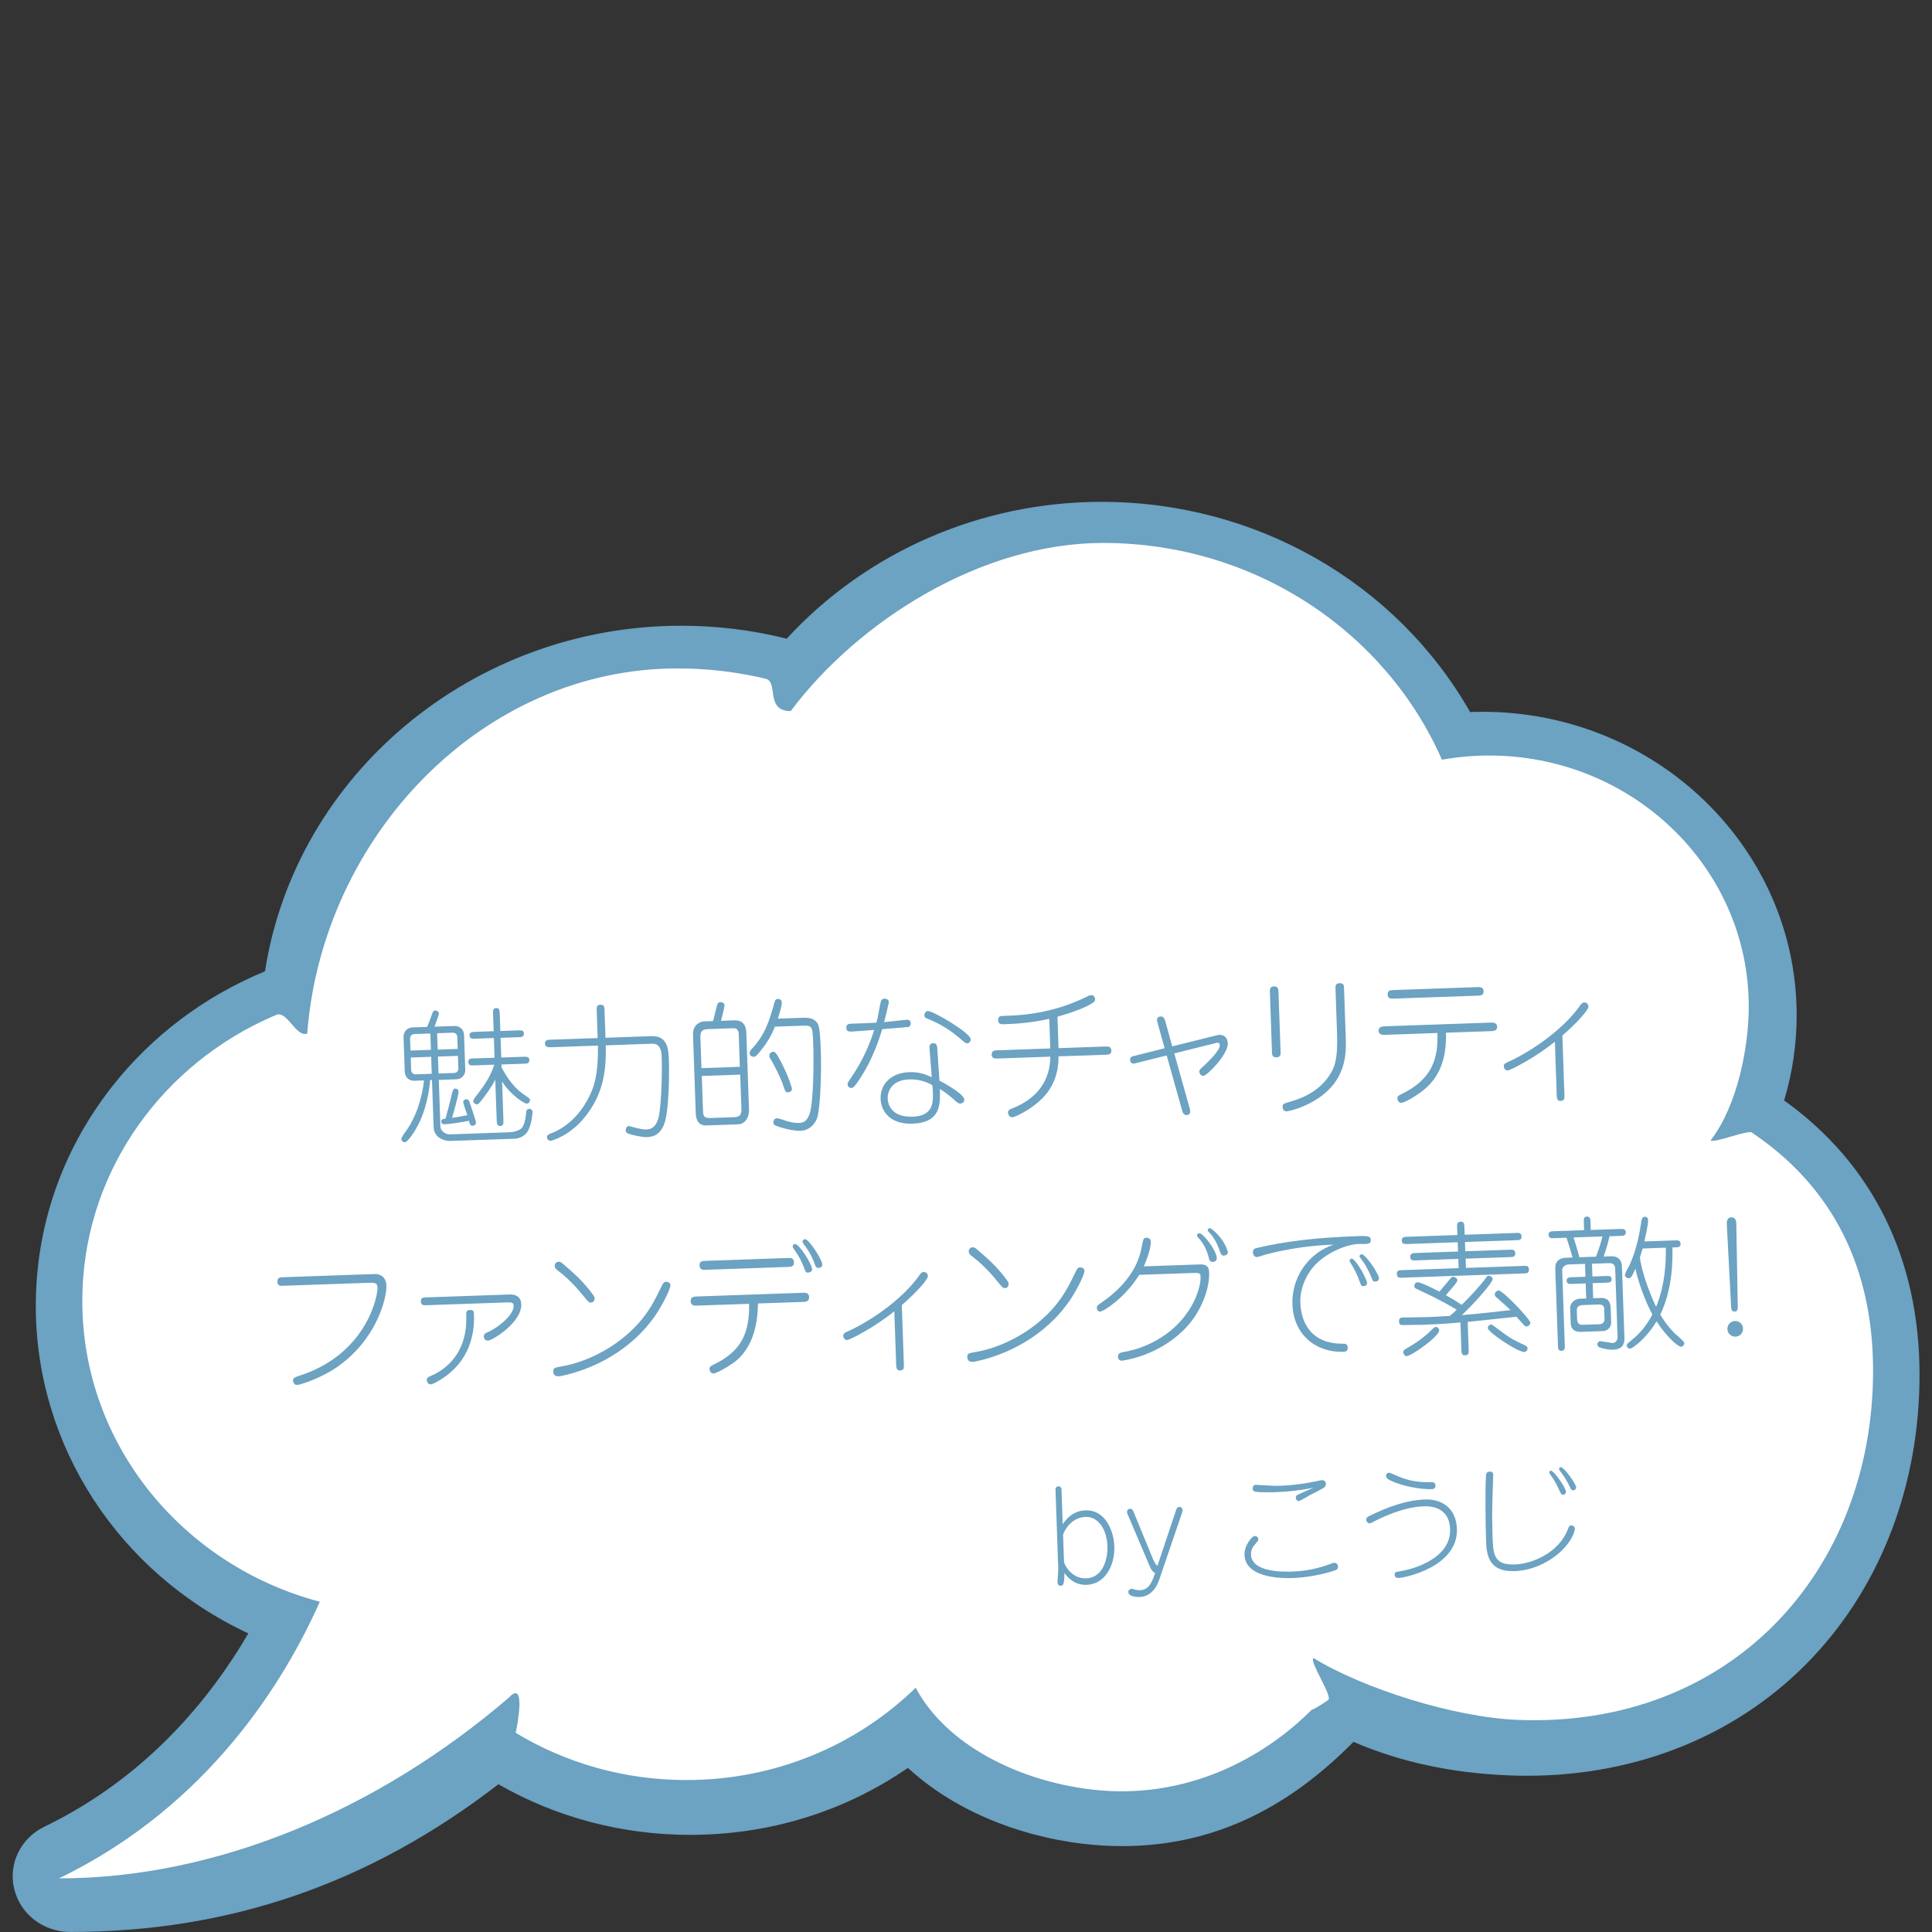 <?xml version="1.0" encoding="UTF-8"?><svg id="_イヤー_1" xmlns="http://www.w3.org/2000/svg" viewBox="0 0 400 400"><rect x="0" y="0" width="400" height="400" fill="#333333" stroke="none"/><defs><style>.cls-1{fill:#fff;}.cls-2{fill:#6ca2c2;}</style></defs><g><g><path class="cls-2" d="M369.38,227.84c1.72-5.69,2.6-11.62,2.6-17.65,0-34.64-29.17-62.82-65.02-62.82-.85,0-1.72,.02-2.59,.05-15.33-26.89-44.42-43.52-76.32-43.52-24.93,0-48.59,10.31-65.17,28.33-7.11-1.78-14.46-2.68-21.86-2.68-43,0-79.78,30.66-86.16,71.55-12.64,5.21-23.64,13.54-31.88,24.14-10.19,13.11-15.57,28.72-15.57,45.16,0,28.94,17.18,55.25,44,67.78-7.56,12.98-20.76,29.65-42.19,40-4.97,2.4-7.55,7.72-6.27,12.94,1.28,5.22,6.05,8.87,11.6,8.87,32.98,0,61.99-10.01,88.64-30.58,11.94,6.86,25.62,10.48,39.68,10.48,16.38,0,31.92-4.79,45.1-13.87,9.07,8.37,22.16,14.05,36.32,15.72,2.68,.32,5.37,.48,8,.48,17.93,0,33.63-7.07,47.93-21.59,9.52,4.13,20.29,6.46,32.04,6.94,1.34,.06,2.67,.08,3.94,.08,23.21,0,44.19-8.7,59.07-24.49,14.28-15.15,22.15-35.93,22.15-58.5,0-24.06-9.68-43.66-28.01-56.81Z"/><path class="cls-1" d="M362.7,234.48c-.98-.66,1.05,.63,0,0-.94-.56-7.54,2.18-8.54,1.65,5.72-7.48,7.9-19.68,7.9-27.76,0-27.83-22.65-50.55-51.12-51.89-.88-.04-1.76-.06-2.65-.06-3.33,0-6.59,.31-9.75,.87-11.58-26.38-38.63-44.88-70.16-44.88-25.41,0-50.84,16.33-64.67,34.81-5.39,0-2.44-6.05-5.22-6.71-.53-.13-1.06-.25-1.59-.36-5.36-1.15-10.92-1.76-16.64-1.76-40.55,0-73.52,34.86-76.66,75.62-2.41,.72-4.14-4.84-6.42-3.88-.95,.4-1.89,.82-2.82,1.26-22.11,10.53-37.32,32.52-37.32,57.95,0,29.75,20.83,54.79,49.17,62.28-7.16,16.15-22.93,42.27-54.02,57.28,32.9,0,66.24-14.33,93.15-37.41,3.59-3.9,1.8,5.64,1.42,7.27-.23,.98,0,0,0,0,10.25,6.2,22.37,9.78,35.36,9.78,18.56,0,35.35-7.31,47.46-19.11,6.31,11.8,21.24,19.28,36.44,21.07,19.41,2.28,35.47-6.41,45.5-16.47,1.32-.51,3.52-2.1,3.52-2.1,.78-.88-3.89-7.77-3.14-8.67,10.34,6.34,29.1,12.28,42.25,12.82,44.07,1.8,73.65-30.65,73.65-72.3,0-18.21-6.14-36.58-25.1-49.29Z"/></g><g><path class="cls-2" d="M89.44,223.63h-.39c-.12,1.73-.71,6.28-2.89,10.02-.51,.86-1.73,2.82-2.36,2.84-.42,.02-.7-.39-.71-.63-.01-.33,.56-1.16,.88-1.56,3.21-4.38,3.79-10.16,3.8-10.61l-1.98,.07c-1.05,.04-1.95-.68-1.99-1.88l-.25-7.11c-.04-1.23,.8-2.01,1.85-2.05l3.03-.11c.28-.58,.72-1.83,.8-2.07,.44-1.19,.46-1.31,.88-1.32,.42-.01,.76,.3,.77,.63,0,.24-.6,1.82-.93,2.71l4.14-.14c1.05-.04,1.95,.68,1.99,1.91l.25,7.11c.04,1.2-.8,1.98-1.85,2.02l-3.63,.13,.33,9.59c.04,1.17,1.29,1.7,1.86,1.68l12.53-.44c.75-.03,1.67-.27,2.32-.74,.53-.38,.95-1.96,1.01-3.01,.04-.57,.08-1.08,.68-1.1,.33-.01,.67,.25,.68,.63,0,.27-.16,2.41-.92,3.87-.53,1.04-1.74,1.65-2.79,1.69l-13.28,.46c-1.35,.05-3.42-.72-3.49-2.82l-.34-9.77Zm-.22-6.27l-.12-3.39-3.3,.12c-.72,.03-.91,.63-.9,.84l.09,2.58,4.23-.15Zm-4.18,1.59l.09,2.7c0,.21,.24,.8,.96,.78l3.3-.12-.12-3.51-4.23,.15Zm9.72-1.78l-.09-2.58c0-.21-.24-.8-.93-.78l-3.24,.11,.12,3.39,4.14-.14Zm-4.09,1.58l.12,3.51,3.24-.11c.69-.02,.88-.63,.87-.84l-.09-2.7-4.14,.14Zm2.88,7.76c.18-.85,.35-1.12,.71-1.13,.36-.01,.67,.25,.68,.61,.03,.78-1.26,5.15-1.34,5.45,.9-.12,2.27-.38,3.16-.56-.1-.38-.83-2.25-.85-2.7-.01-.42,.34-.58,.64-.59,.42-.02,.55,.28,.68,.64,.13,.36,1.3,3.8,1.32,4.19,.01,.39-.31,.64-.67,.65-.51,.02-.61-.31-.79-1.02-1.31,.26-3.85,.67-5.08,.72-.24,0-.63-.07-.65-.52-.02-.57,.46-.62,.88-.63,.56-2,1.09-4.09,1.29-5.09Zm10.67,5.48c.02,.51,.04,1.11-.65,1.13-.69,.02-.71-.58-.73-1.09l-.3-8.51c-.81,1.65-2.13,3.35-2.85,4.3-.52,.65-.66,.8-.96,.81-.42,.02-.73-.33-.74-.66,0-.27,.11-.42,1.08-1.69,1.29-1.7,2.46-3.42,3.28-5.85l-4.29,.15c-.54,.02-1.08,.04-1.1-.68-.02-.72,.51-.74,1.05-.76l4.38-.15-.14-4.08-3.93,.14c-.54,.02-1.08,.04-1.1-.68-.02-.69,.52-.71,1.06-.73l3.93-.14-.13-3.66c-.02-.51-.04-1.11,.65-1.13,.69-.02,.71,.54,.73,1.09l.13,3.66,3.75-.13c.54-.02,1.11-.04,1.13,.65,.03,.72-.54,.74-1.08,.76l-3.75,.13,.14,4.08,4.68-.16c.54-.02,1.11-.04,1.13,.68,.02,.72-.51,.74-1.08,.76l-4.68,.16,.02,.63c2.09,3.92,3.93,5.15,5.16,5.97,.43,.29,.71,.48,.72,.79,0,.21-.16,.7-.7,.71-.42,.01-3.33-1.74-5.08-4.6l.28,8.09Z"/><path class="cls-2" d="M134.98,214.54c3.33-.12,3.43,2.94,3.51,4.98,0,.06,.23,8.25-.71,12.3-.31,1.39-1.17,3.52-3.75,3.61-1.08,.04-3.05-.4-3.96-.73-.09-.06-.52-.19-.53-.61,0-.06,.03-.93,.63-.95,.27,0,1.33,.37,1.57,.39,1.45,.37,1.9,.32,2.17,.31,2.07-.07,2.47-2.46,2.59-3.27,.4-2.36,.62-8.16,.5-11.6-.03-.96-.1-2.94-1.96-2.88l-9.62,.34c.07,4.68-.23,9.73-4.31,14.83-3.02,3.77-6.73,4.92-7.15,4.93-.24,0-.7-.22-.72-.73s.55-.71,.84-.81c3.32-1.23,5.95-3.99,7.5-6.83,1.5-2.7,2.3-5.46,2.22-11.34l-9.83,.34c-.3,.01-1.11,.04-1.14-.77-.03-.75,.63-.77,1.08-.79l9.83-.34-.2-5.76c-.02-.51,0-1.11,.74-1.14,.78-.03,.86,.42,.88,1.08l.2,5.76,9.62-.34Z"/><path class="cls-2" d="M147.63,211.4c.16-.49,.71-2.94,.9-3.48,.08-.27,.32-.43,.58-.44,.24,0,.87,.06,.89,.66,.01,.39-.41,2-.73,3.21l2.79-.1c2.37-.08,2.44,2.02,2.46,2.59l.55,15.8c.07,1.98-1.03,3.1-2.26,3.14l-6.6,.23c-1.53,.05-2.11-1.1-2.16-2.48l-.57-16.31c-.07-2.13,1.59-2.73,2.25-2.75l1.89-.06Zm-2.39,9.75l7.94-.28-.23-6.71c-.02-.54-.14-1.32-1.16-1.28l-5.34,.19c-1.35,.05-1.47,.86-1.44,1.76l.22,6.33Zm8,1.34l-7.94,.28,.25,7.14c.03,.99,.09,1.62,1.56,1.56l4.86-.17c1.11-.04,1.58-.39,1.53-1.73l-.25-7.08Zm13.46-11.76c.93-.03,1.96,.2,2.56,1.14,.51,.73,.61,3.82,.67,5.41,.2,5.61-.16,12.73-.79,14.29-.44,1.07-1.44,2.48-3.45,2.55-1.56,.05-4.38-.72-5.17-1.11-.12-.06-.4-.2-.41-.59-.01-.3,.18-.88,.75-.9,.3,0,1.39,.37,1.79,.51,.94,.33,2.03,.5,2.81,.47,.99-.03,1.57-.47,2.07-1.63,.95-2.16,.95-11.62,.85-14.47-.13-3.69-.14-4.11-1.91-4.05l-6.03,.21c-.94,2.34-1.91,3.7-3.12,5.18-.63,.8-.89,1.05-1.28,1.06-.24,0-.82-.15-.83-.72,0-.24-.01-.42,.45-.92,2.78-2.98,3.64-5.89,4.6-9.32,.19-.7,.26-1,.8-1.02,.21,0,.78,.09,.8,.69,.03,.78-.57,2.6-.81,3.39l5.67-.2Zm-5.09,8.94c1.87,3.57,2.36,5.74,2.36,5.77,.02,.48-.49,.71-.85,.72-.48,.02-.55-.19-1.15-1.97-.37-1.04-1.63-3.61-2.39-4.87-.13-.17-.29-.41-.3-.77,0-.27,.13-.66,.66-.77,.48-.08,.69,.04,1.66,1.89Z"/><path class="cls-2" d="M188.1,212.62c-.09,.03-5.3,.45-5.45,.46-1.18,4-2.88,7.85-5.28,11.23-.4,.55-.75,.93-1.08,.94-.36,.01-.79-.24-.81-.72,0-.24,.07-.45,.45-.98,2.91-4.21,4.21-7.62,5.07-10.32-.72,.05-3.98,.32-4.52,.34-.63,.02-1.23,.04-1.26-.77-.03-.81,.6-.83,.96-.85,1.17-.04,4.32-.15,5.28-.21,.35-1.21,.61-3.17,.9-4.38,.08-.33,.31-.58,.7-.6,.54-.02,.94,.21,.96,.75,0,.21-.63,2.72-.97,4.12,.75-.06,4.07-.47,4.75-.5,.6-.02,.74,.46,.75,.72,.01,.3-.1,.66-.45,.77Zm10.73,15.86c-.24,0-.48-.04-1.1-.62-.78-.72-1.73-1.53-3.15-2.41,.11,3.12,.24,6.99-5.66,7.19-4.65,.16-6.51-2.56-6.6-5.14-.1-2.82,1.94-5.38,5.93-5.52,2.01-.07,3.29,.43,4.66,1.04l-.45-5.87c-.04-.42-.1-1.14,.74-1.17,.63-.02,.79,.36,.85,1.02l.45,6.74c2.44,1.23,5.12,3.06,5.15,3.9,.02,.48-.39,.82-.81,.84Zm-5.81-3.82c-2.21-1.27-4.27-1.2-4.81-1.18-3.42,.12-4.48,2.29-4.42,3.97,.03,.93,.53,3.91,5.2,3.75,4.32-.15,4.21-3.12,4.15-5.07-.01-.36-.03-.78-.11-1.47Zm7.23-8.66c-.27,0-.42-.07-.95-.54-2.45-2.13-4.41-3.39-7.27-4.55-.37-.14-.64-.25-.65-.7-.01-.42,.3-.88,.69-.89,1.17-.04,8.86,4.55,8.91,5.84,.02,.48-.33,.82-.72,.84Z"/><path class="cls-2" d="M228.89,218.37l-9.74,.34c.02,1.29-.02,5.52-3.53,8.86-2.58,2.49-5.63,3.74-6.05,3.75-.6,.02-.86-.66-.87-.9-.02-.6,.39-.76,.93-.96,7.64-3.03,7.79-8.95,7.82-10.69l-10.85,.38c-.51,.02-1.26,.04-1.29-.79-.03-.87,.72-.9,1.23-.91l10.91-.38-.21-6.14c-3.1,.71-6.21,1.03-9.36,1.13-.48,.02-1.2,.04-1.23-.83-.01-.33,.07-.6,.36-.79,.18-.1,.36-.1,2-.16,5.58-.19,11.08-1.47,16.1-3.98,.41-.2,.59-.26,.83-.27,.48-.02,.77,.42,.78,.84,.01,.39-.19,.58-.54,.8-1.67,1.11-4.97,2.18-7.25,2.83l.23,6.51,9.68-.34c.51-.02,1.23-.04,1.26,.83,.03,.84-.69,.86-1.2,.88Z"/><path class="cls-2" d="M249.14,222.74c-.57,.02-.83-.57-.84-.87,0-.27,.08-.42,.6-.89,1.95-1.75,3.68-3.67,3.65-4.6-.02-.48-.35-.5-.5-.49-.12,0-.24,.04-.54,.11l-8.39,2.09,3.22,11.48c.04,.12,.07,.3,.08,.51,.02,.45-.21,.76-.75,.78-.39,.01-.7-.19-.9-.87l-3.22-11.47-6.28,1.57c-.24,.07-.45,.11-.57,.11-.48,.02-.7-.37-.72-.79-.02-.6,.37-.67,.9-.81l6.25-1.57-1.48-5.29c-.07-.27-.1-.42-.11-.54-.02-.6,.51-.74,.75-.75,.51-.02,.79,.36,.93,.84l1.48,5.35,8.39-2.09c.74-.18,1.01-.28,1.4-.29,1.23-.04,1.68,.93,1.71,1.77,.08,2.25-4.27,6.69-5.08,6.72Z"/><path class="cls-2" d="M264.29,218.91c-.9,.03-.92-.57-.94-1.08l-.43-12.44c-.02-.51-.04-1.14,.86-1.17,.87-.03,.89,.63,.91,1.08l.44,12.47c.02,.48,.04,1.11-.83,1.14Zm7.52,9.16c-2.71,1.54-5.15,2.01-5.42,2.02-.66,.02-.83-.54-.84-.9-.02-.66,.3-.73,1.38-1.04,1.66-.48,5.62-1.64,8.13-5.24,1.23-1.75,1.95-3.49,1.76-8.98l-.32-9.23c-.02-.57,0-1.11,.83-1.14,.9-.03,.92,.51,.94,1.08l.36,10.37c.12,3.45,.02,9.18-6.81,13.05Z"/><path class="cls-2" d="M308.63,213.49l-9.26,.32c.2,6.54-2.14,9.92-4.83,12.03-1.49,1.16-3.76,2.47-4.39,2.49-.6,.02-.83-.57-.84-.9-.02-.45,.28-.64,.63-.8,6.79-3.18,7.83-7.72,7.66-12.76l-10.76,.38c-.54,.02-1.38,.05-1.41-.82s.81-.93,1.35-.95l21.8-.76c.54-.02,1.35-.02,1.38,.85,.03,.87-.78,.9-1.32,.92Zm-2.66-7.35l-17.42,.61c-.51,.02-1.23,.04-1.26-.83-.03-.9,.69-.92,1.2-.94l17.42-.61c.48-.02,1.23-.04,1.26,.86,.03,.87-.72,.9-1.2,.91Z"/><path class="cls-2" d="M323.47,214.38l.43,12.41c.02,.57,.04,1.11-.8,1.14-.72,.03-.77-.6-.79-1.08l-.39-11.18c-4.09,3.32-9.19,5.93-9.79,5.96-.36,.01-.76-.33-.78-.84-.02-.48,.19-.61,.96-.96,5.46-2.5,11.7-7.16,14.78-11.59,.26-.37,.49-.68,.91-.69,.48-.02,.85,.33,.87,.84,.03,.72-2.49,3.48-5.4,6.01Z"/><path class="cls-2" d="M70.11,282.81c-3.43,2.46-7.91,3.91-8.57,3.93-.66,.02-.86-.57-.87-.9-.02-.54,.4-.7,1.02-.91,14.31-4.46,16.53-16.76,16.47-18.29-.04-1.11-.55-1.09-2.14-1.04l-17.45,.61c-.54,.02-1.11,.04-1.14-.83-.03-.9,.57-.92,1.08-.94l18.89-.66c1.92-.07,2.56,1.17,2.6,2.34,.1,2.76-2.1,11.12-9.89,16.67Z"/><path class="cls-2" d="M101.05,277.56c-.81,.03-.87-.72-.87-.84-.02-.54,.25-.67,.84-.93,2.25-.98,5.4-3.64,5.33-5.47-.02-.57-.3-.71-1.38-.67l-16.67,.58c-.54,.02-1.14,.04-1.17-.77-.03-.81,.51-.83,1.11-.85l17.3-.6c.96-.03,2.32,.25,2.38,2.05,.13,3.69-5.95,7.47-6.88,7.5Zm-10.66,8.57c-.12,.06-.88,.48-1.21,.49-.57,.02-.8-.54-.81-.87-.02-.54,.37-.7,.93-.93,3.93-1.7,7.46-5.57,7.23-12.29-.03-.84-.04-1.29,.79-1.32,.78-.03,.8,.51,.81,.9,.33,9.47-5.94,12.99-7.74,14.02Z"/><path class="cls-2" d="M135.84,272.11c-5.17,7.66-13.32,11.45-19.55,12.75-.3,.07-.54,.08-.63,.08-.24,0-1.08,.04-1.11-.95-.03-.78,.27-.85,1.85-1.12,5.76-.98,14.26-5.15,18.7-12.93,.74-1.29,1.38-2.6,2.02-3.94,.17-.31,.37-.61,.76-.63,.36-.01,.91,.18,.93,.72,.02,.66-1.4,3.68-2.97,6.02Zm-13.56-2.44c-.3,0-.39-.02-1.39-1.24-.63-.79-2.67-3.3-5.16-5.19-.58-.43-.86-.69-.88-1.14-.02-.48,.33-.85,.81-.87,.36-.01,.54,.13,.95,.48,1.98,1.7,4.12,3.52,6.17,6.36,.19,.26,.32,.5,.33,.8,.01,.36-.24,.79-.81,.81Z"/><path class="cls-2" d="M166.19,269.55l-9.26,.32c-.05,2.1-.19,8.29-4.54,11.87-1.4,1.13-4.05,2.6-4.65,2.62-.6,.02-.83-.57-.84-.93-.01-.42,.25-.61,.63-.8,6.2-2.89,7.65-6.9,7.57-12.69l-10.7,.37c-.6,.02-1.38,.05-1.41-.91-.03-.93,.75-.96,1.35-.98l21.8-.76c.6-.02,1.35-.05,1.38,.88,.03,.96-.75,.99-1.32,1.01Zm-3.01-7.25l-17.06,.6c-.57,.02-1.23,.04-1.29-.88s.66-.95,1.23-.97l17.06-.6c.57-.02,1.23-.04,1.26,.88,.03,.93-.63,.95-1.2,.97Zm4.12,1.18c-.45,.02-.55-.25-.78-.88-.46-1.24-1.02-2.43-2.18-4.04-.13-.18-.22-.29-.23-.47,0-.24,.19-.52,.52-.53,.78-.03,3.47,4.08,3.51,5.25,0,.12-.1,.63-.85,.66Zm2.19-.98c-.54,.02-.64-.31-.77-.69-.17-.54-.86-2.37-2.37-4.3-.09-.12-.19-.26-.19-.41-.01-.39,.37-.61,.61-.53,.91,.27,3.45,4.29,3.48,5.22,.02,.54-.46,.71-.76,.71Z"/><path class="cls-2" d="M186.71,270.19l.43,12.41c.02,.57,.04,1.11-.8,1.14-.72,.03-.77-.6-.79-1.08l-.39-11.18c-4.09,3.32-9.19,5.94-9.79,5.96-.36,.01-.76-.33-.78-.84-.02-.48,.19-.61,.96-.96,5.47-2.5,11.7-7.16,14.78-11.59,.26-.37,.49-.68,.91-.69,.48-.02,.85,.33,.87,.84,.03,.72-2.49,3.48-5.4,6.01Z"/><path class="cls-2" d="M221.56,269.12c-5.17,7.65-13.32,11.45-19.55,12.75-.3,.07-.54,.08-.63,.08-.24,0-1.08,.04-1.11-.95-.03-.78,.27-.85,1.85-1.11,5.76-.98,14.26-5.15,18.7-12.93,.74-1.29,1.38-2.6,2.02-3.94,.17-.31,.37-.61,.76-.63,.36-.01,.91,.18,.93,.72,.02,.66-1.4,3.68-2.97,6.02Zm-13.56-2.44c-.3,0-.39-.02-1.39-1.24-.63-.79-2.67-3.3-5.16-5.19-.59-.43-.87-.69-.88-1.14-.02-.48,.33-.85,.81-.87,.36-.01,.54,.13,.95,.48,1.98,1.7,4.12,3.52,6.17,6.36,.19,.26,.32,.5,.33,.8,.01,.36-.24,.79-.81,.81Z"/><path class="cls-2" d="M246.01,274.36c-5.69,6.44-13.58,7.35-13.76,7.35-.63,.02-.77-.51-.78-.81-.03-.75,.57-.86,1.11-.97,1.73-.36,2.68-.54,4.34-1.23,9.15-3.71,11.75-11.55,11.65-14.39-.03-.81-.51-.79-1.44-.76l-11.27,.39c-2.87,4.69-7.36,7.58-8.08,7.61-.39,.01-.67-.3-.69-.76-.01-.42,.1-.51,1.33-1.37,3.87-2.72,7.07-6.46,7.93-11.11,.36-1.87,.38-2.02,1.04-2.05,.3,0,.85,.15,.87,.84,.04,1.29-.83,3.72-1.44,5.09l11.45-.4c1.05-.04,2.01,.08,2.07,1.61,.13,3.66-1.82,8.11-4.33,10.96Zm5.07-13.09c-.57,.02-.7-.39-.84-.96-.52-1.96-1.25-3.08-2.15-4.07-.16-.17-.25-.29-.26-.44-.01-.3,.22-.46,.49-.47,.75-.03,3.54,3.51,3.6,5.16,.02,.51-.39,.76-.84,.78Zm2.33-1.31c-.51,.02-.64-.34-.77-.7-.4-1.19-1.06-2.78-2.15-3.95-.28-.29-.44-.46-.44-.59,0-.24,.13-.42,.38-.43,.12,0,.24,.02,.43,.16,2.75,2.16,3.34,4.66,3.35,4.81,.01,.39-.34,.67-.79,.69Z"/><path class="cls-2" d="M282.63,257.56c-.18,0-1.08-.02-1.26-.02-3.03,.11-7.99,2.32-10.24,5.79-.63,.95-2.01,3.34-1.91,6.37,.16,4.59,2.64,8.46,8.52,8.5,.78,0,1.26-.01,1.29,.8,.03,.84-.57,.86-.93,.87-5.49,.19-10.29-3.39-10.52-9.84-.19-5.52,3.29-10.59,8.52-12.34-4.53,.13-9.4,.84-13.98,2.02-.3,.07-1.6,.54-1.87,.55-.51,.02-.83-.45-.84-.96-.03-.75,.45-.83,.84-.93,5.66-1.31,11.66-2.12,20.78-2.44,1.89-.06,2.76-.1,2.79,.8,.03,.78-.69,.8-1.17,.82Zm-.29,8.74c-.48,.02-.55-.16-.88-1.08-.47-1.37-1.14-2.63-1.91-3.87-.06-.09-.13-.21-.13-.36,0-.27,.29-.4,.44-.41,.39-.01,1.92,1.82,2.97,4.37,.07,.18,.2,.47,.2,.68,.01,.36-.25,.64-.7,.65Zm2.43-.96c-.48,.02-.61-.25-.74-.63-.43-1.1-1.21-2.78-2.15-3.95-.13-.18-.41-.53-.41-.62,0-.21,.16-.46,.46-.47,.45-.02,2.32,2.08,3.43,4.47,.06,.12,.13,.29,.14,.5,0,.27-.22,.67-.73,.69Z"/><path class="cls-2" d="M302,262.56l-.07-1.92-8.81,.31c-.63,.02-1.11,.04-1.14-.74-.02-.72,.51-.77,1.08-.79l8.81-.31-.07-1.92-10.43,.37c-.57,.02-1.11,.04-1.14-.71s.51-.77,1.08-.79l10.43-.36-.06-1.62c-.02-.63-.04-1.11,.74-1.14,.72-.03,.74,.54,.76,1.08l.06,1.62,10.64-.37c.6-.02,1.11-.04,1.14,.71,.03,.75-.48,.77-1.05,.79l-10.67,.37,.07,1.92,9.21-.32c.66-.02,1.11,0,1.14,.77,.02,.72-.52,.74-1.05,.76l-9.23,.32,.07,1.92,11.93-.42c.66-.02,1.08-.04,1.11,.77,.03,.75-.48,.77-1.05,.79l-25.16,.88c-.66,.02-1.11,.04-1.14-.8-.03-.72,.51-.74,1.08-.76l11.72-.41Zm.39,11.24c-2.99,.28-5.75,.41-7.7,.48-.6,.02-3.54,.03-4.2,.06-.48,.02-.81-.06-.84-.78-.02-.54,.27-.76,.72-.78,.75-.03,4.29-.06,5.1-.09,1.08-.04,2.91-.13,4.7-.25,.47-.38,.87-.75,1.43-1.28-3.68-2.18-6-3.24-8.25-4.27-.3-.14-.52-.28-.53-.58,0-.18,.09-.81,.63-.83,.75-.03,3.68,1.49,4.57,1.94,.35-.4,1.96-2.35,2.33-2.78,.14-.19,.29-.28,.5-.29,.27,0,.85,.21,.87,.72,0,.15-.02,.27-.17,.43-.25,.43-1.84,2.23-2.19,2.66,1.1,.62,2.08,1.19,3.28,1.99,1.65-1.62,4-4.13,4.91-5.45,.34-.49,.4-.55,.7-.57,.27,0,.76,.21,.78,.72,.02,.63-3.24,4.43-6.37,7.43,3.65-.28,8.64-.87,10.08-1.04-.41-.44-2.57-2.31-3.04-2.75-.19-.17-.22-.32-.23-.47-.01-.39,.39-.82,.78-.84,.9-.03,6.57,5.98,6.6,6.67,.01,.36-.42,.77-.78,.78-.21,0-.33-.08-.43-.16-.06-.06-1.12-1.25-1.69-1.86-6.1,.66-6.79,.75-10.08,1.07l.2,5.79c.02,.63,.04,1.11-.74,1.13-.72,.03-.74-.51-.76-1.08l-.2-5.7Zm-10.48,4.96c2.44-1.41,3.95-2.87,4.85-3.77,.15-.12,.26-.25,.5-.26,.39-.01,.7,.37,.71,.7,.04,1.23-5.73,5.3-6.69,5.34-.6,.02-.75-.69-.75-.72-.02-.48,.13-.58,1.37-1.28Zm23.69,1.15c-1.38,.05-7.53-4.09-7.56-4.93-.01-.39,.3-.73,.66-.74,.09,0,.21,0,.43,.17,3.48,2.64,3.64,2.72,6.75,4.21,.3,.14,.37,.29,.38,.59,0,.09-.13,.69-.67,.71Z"/><path class="cls-2" d="M328.25,264.31l-.09-2.64-3.39,.12c-.54,.02-1.37,.44-1.34,1.16l.54,15.62c.02,.54,.04,1.08-.68,1.1-.69,.02-.71-.52-.73-1.05l-.56-15.95c-.07-1.89,1.33-2.24,2.26-2.27l1.32-.04c-.41-1.49-.79-2.76-1.25-4.1l-2.61,.09c-.54,.02-1.08,.04-1.1-.68s.51-.74,1.05-.76l6.3-.22-.06-1.68c-.02-.54-.04-1.11,.65-1.13,.69-.03,.71,.54,.73,1.09l.06,1.68,6.12-.21c.54-.02,1.11-.04,1.13,.68,.03,.72-.54,.74-1.08,.76l-2.28,.08c-.26,1.09-.63,2.54-1.23,4.19l1.5-.05c1.44-.05,2.24,.67,2.29,2.08l.52,14.81c.05,1.53-.64,2.39-2.38,2.45-.99,.04-2.23-.28-2.69-.45-.24-.08-.52-.25-.53-.64-.01-.36,.28-.67,.61-.68,.21,0,2.42,.4,2.56,.39,.72-.03,1.03-.72,1.01-1.29l-.49-14.12c-.04-1.17-1-1.14-1.27-1.13l-3.54,.12,.09,2.64,2.88-.1c.54-.02,1.08-.04,1.1,.65s-.54,.71-1.05,.73l-2.88,.1,.11,3.12,1.56-.05c.6-.02,1.98,.05,2.05,1.97l.11,3.06c.02,.48-.27,1.78-1.77,1.83l-4.56,.16c-1.23,.04-2-.62-2.04-1.76l-.11-3.18c-.03-.78,.68-1.88,2.06-1.93l1.26-.04-.11-3.12-2.82,.1c-.54,.02-1.11,.04-1.13-.65-.02-.69,.55-.71,1.08-.73l2.82-.1Zm-2.47-8.11c.4,1.25,.67,2.05,1.22,4.1l3.45-.12c.3-.82,.93-2.61,1.33-4.19l-6,.21Zm1.87,14.01c-.66,.02-1.22,.34-1.19,1.06l.07,1.92c.03,.9,.61,1.12,1.09,1.1l3.54-.12c.63-.02,1.07-.43,1.04-1.12l-.07-2.13c-.03-.87-.9-.84-1.2-.83l-3.27,.11Zm19.16-13.4c.54-.02,1.11-.04,1.13,.68,.02,.72-.51,.74-1.08,.76l-.6,.02c.03,2.64,.09,8.46-2.52,13.9,1.37,2.35,2.93,3.86,3.24,4.12,.77,.66,1.73,1.47,1.74,1.8,.01,.33-.3,.73-.7,.74-.45,.02-2.73-1.7-5.05-5.26-2.21,3.68-5.03,5.64-5.48,5.65-.27,0-.67-.16-.68-.73,0-.21,.08-.27,.84-.9,1.08-.88,2.86-2.35,4.46-5.44-1.67-3.09-3.04-7.16-3.51-9.48-.81,1.77-.92,1.95-1.43,1.97-.27,0-.73-.21-.74-.66-.01-.36,.78-1.74,.92-2.01,1-2.17,1.87-4.93,2.42-8.79,.1-.69,.23-1.24,.74-1.26,.12,0,.69,0,.71,.7,.03,.93-.62,3.71-.78,4.41l6.36-.22Zm-6.73,1.68c-.08,.33-.24,.85-.56,1.88,.56,4.09,2.91,9.32,3.36,10.21,1.99-4.93,2.01-9.44,2.03-12.26l-4.83,.17Z"/><path class="cls-2" d="M359.8,270.69c.01,.42-.18,.85-.66,.86-.3,.01-.7-.19-.72-.82l-.91-17.38c-.02-.54,.13-1.29,.94-1.32,.21,0,1.02,.03,1.03,1.26l.31,17.4Zm1.08,4.38c.03,.9-.66,1.64-1.56,1.67-.9,.03-1.64-.66-1.68-1.56-.03-.9,.66-1.64,1.56-1.68,.9-.03,1.64,.67,1.67,1.56Z"/></g></g><g><path class="cls-2" d="M218.52,308.37c0-.3,.23-.63,.63-.65,.38-.01,.61,.3,.62,.6l.25,7.27c1.71-2.56,3.7-2.86,4.73-2.89,4.02-.14,5.84,4.1,5.96,7.44,.14,3.97-1.93,7.85-5.72,7.98-.55,.02-2.82,.1-4.61-2.46,0,2.63-.36,2.64-.81,2.65-.47,.02-.62-.43-.62-.68-.01-.42,.17-2.41,.15-2.86l-.57-16.41Zm1.78,15.04c.01,.38,1.45,3.48,4.59,3.37,3.3-.12,4.5-3.71,4.39-6.73-.11-3.2-1.79-6.09-4.51-5.99-3.37,.12-4.68,3.51-4.67,3.71l.2,5.64Z"/><path class="cls-2" d="M233.46,313.52c-.08-.2-.11-.37-.12-.45-.02-.45,.3-.69,.63-.7,.4-.01,.59,.33,.7,.58l3.88,9.44c.27,.69,.65,1.5,1.09,1.81l3.92-11.74c.11-.33,.38-.46,.58-.47,.4-.01,.68,.25,.7,.68,0,.15-.04,.3-.06,.38l-4.74,13.92c-.57,1.64-1.7,3.59-4.15,3.67-.4,.01-2.25-.05-2.28-1-.02-.45,.38-.69,.67-.7,.08,0,.12,0,.4,.09,.46,.13,.88,.22,1.33,.2,1.77-.06,2.43-1.41,3.15-3.56-.48-.23-.77-.57-1.12-1.39l-4.58-10.77Z"/><path class="cls-2" d="M276.58,325.05c-.52,.22-4.42,1.5-8.85,1.66-1.35,.05-9.89,.34-10.07-4.8-.07-1.95,1.56-3.88,2.12-3.9,.38-.01,.74,.3,.75,.65,0,.3-.18,.48-.62,1-.87,.98-.92,1.63-.9,2.21,.13,3.6,6.43,3.58,8.42,3.51,1.55-.05,4.42-.25,7.87-1.53,.72-.28,.79-.28,.97-.28,.47-.02,.74,.35,.75,.8,.01,.32-.11,.53-.45,.69Zm-3.7-16.35c-.22,.11-1.33,.67-1.55,.78-.34,.19-1.81,1.06-2.13,1.2-.15,.06-.27,.08-.37,.09-.33,.01-.54-.41-.55-.68-.01-.35,.21-.51,.4-.61,.37-.21,2.81-1.25,3.32-1.49-2.63,.57-5.3,.86-7.97,.95-.7,.03-3.95,.09-4.41-.2-.18-.12-.26-.32-.27-.52-.01-.42,.2-.78,.65-.8,.12,0,.33,.01,.5,.03,2.06,.13,3.58,.2,4.38,.17,.32-.01,3.7-.1,7.47-.91,1.02-.21,1.12-.24,1.37-.25,.35-.01,.76,.17,.78,.7,.02,.65-.13,.73-1.62,1.53Z"/><path class="cls-2" d="M289.53,326.7c-.3,.01-.75-.07-.77-.65-.02-.55,.1-.58,1.47-.8,2.29-.4,10.21-2.56,10-8.65-.17-4.92-4.59-4.77-5.52-4.73-4.1,.14-8.53,2.22-10.69,3.37-.1,.05-.27,.13-.45,.14-.35,.01-.69-.28-.7-.75-.01-.42,.26-.56,.62-.75,3.64-1.8,7.54-3.29,11.61-3.43,3.17-.11,6.38,1.6,6.54,6.07,.27,7.82-10.63,10.12-12.12,10.18Zm6.76-18.39c-1.75,.06-5.52-.46-8.26-1.71-.99-.47-1.05-.76-1.06-1.01-.02-.47,.35-.69,.6-.7,.17,0,2.44,1.01,2.92,1.17,2.18,.72,3.68,.82,5.88,.82,.28,0,.8,0,.82,.65,.03,.75-.5,.77-.9,.78Z"/><path class="cls-2" d="M308.93,313.39c.05,3.55,.06,3.95,.09,4.75,.12,3.52,.21,5.92,4.55,5.77,3.87-.13,9.19-2.57,10.98-7.16,.3-.76,.37-.91,.77-.93,.23,0,.71,.1,.73,.7,.02,.6-.67,2.47-2.57,4.37-2.54,2.54-6.28,4.27-9.83,4.39-5.7,.2-5.88-3.65-5.98-6.52-.1-2.97-.21-10.17-.01-13.3,.01-.35,.17-.76,.75-.78,.6-.02,.74,.35,.75,.65,0,.1-.03,.65-.03,.68,0,.07-.21,6.26-.19,7.38Zm14.69-3.92c-.35,.01-.43-.13-1-1.39-.43-.93-.83-1.65-1.41-2.45-.42-.59-.45-.63-.45-.79,0-.25,.21-.36,.34-.36,.58-.02,3.08,3.49,3.1,4.34,.02,.47-.33,.64-.58,.64Zm2.09-.92c-.4,.01-.54-.3-.67-.65-.54-1.21-1.34-2.48-2.07-3.38-.16-.2-.18-.27-.19-.37,0-.28,.24-.38,.39-.39,.62-.02,3.12,3.42,3.15,4.17,.01,.35-.25,.61-.6,.62Z"/></g></svg>